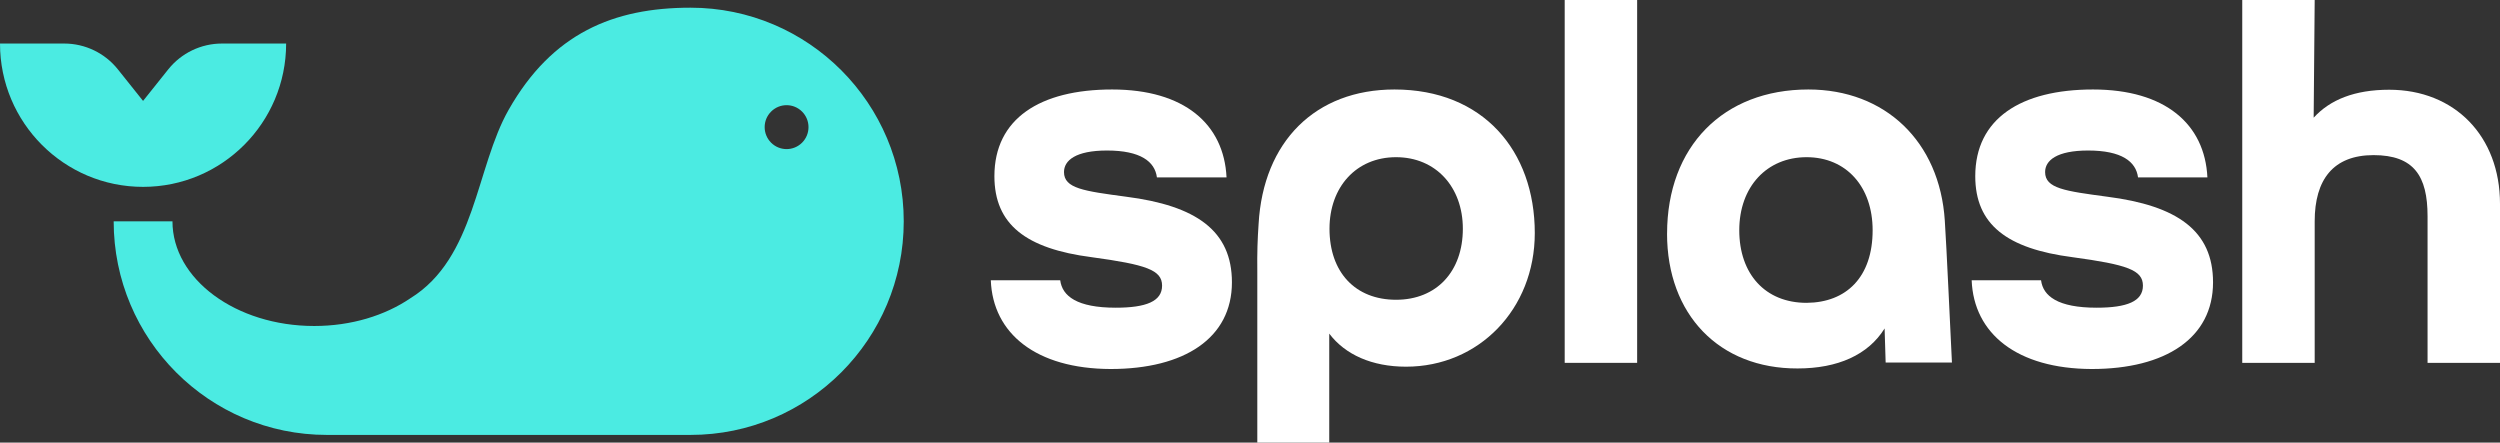 <svg width="209" height="37" viewBox="0 0 209 37" fill="none" xmlns="http://www.w3.org/2000/svg">
<rect x="0" y="0" width="209" height="37" fill="#333333" stroke="none"/>
<g clip-path="url(#clip0_50_44)">
<path d="M82.835 23.431H88.634C88.805 24.761 90.046 25.724 93.277 25.724C95.824 25.724 97.15 25.189 97.15 23.88C97.15 22.571 95.822 22.122 91.264 21.501C85.787 20.793 83.132 18.778 83.132 14.726C83.132 9.923 86.941 7.481 92.974 7.481C99.007 7.481 102.326 10.374 102.539 14.833H96.719C96.548 13.504 95.349 12.583 92.545 12.583C89.914 12.583 88.95 13.419 88.95 14.384C88.95 15.756 90.619 15.971 94.129 16.443C100.015 17.193 102.989 19.294 102.989 23.604C102.989 28.255 99.03 30.849 92.846 30.849C86.62 30.828 83.004 27.89 82.831 23.431H82.835Z" fill="white"/>
<path d="M105.218 18.736C105.603 11.832 109.968 7.481 116.581 7.481C123.964 7.481 128.308 12.583 128.308 19.486C128.308 25.852 123.622 30.655 117.545 30.655C114.699 30.655 112.452 29.648 111.125 27.89V37H105.111V22.744C105.09 21.073 105.132 20 105.218 18.736ZM122.294 19.122C122.294 15.649 120.048 13.141 116.71 13.141C113.371 13.141 111.146 15.649 111.146 19.122C111.146 22.765 113.306 25.06 116.71 25.06C120.113 25.06 122.294 22.681 122.294 19.122Z" fill="white"/>
<path d="M130.809 0H136.865V30.334H130.809V0Z" fill="white"/>
<path d="M139.368 19.528C139.368 12.26 144.055 7.481 151.179 7.481C157.599 7.481 162.158 11.832 162.585 18.435C162.671 20.021 162.755 21.2 162.883 24.072L163.182 30.309H157.64L157.553 27.458C156.184 29.667 153.637 30.803 150.277 30.803C143.729 30.824 139.365 26.301 139.365 19.526L139.368 19.528ZM156.552 19.25C156.552 15.607 154.347 13.141 151.03 13.141C147.713 13.141 145.403 15.607 145.403 19.25C145.403 22.894 147.564 25.317 151.03 25.317C154.347 25.296 156.552 23.174 156.552 19.25Z" fill="white"/>
<path d="M164.833 23.431H170.632C170.803 24.761 172.044 25.724 175.277 25.724C177.824 25.724 179.149 25.189 179.149 23.88C179.149 22.571 177.822 22.122 173.264 21.501C167.786 20.793 165.132 18.778 165.132 14.726C165.132 9.923 168.941 7.481 174.974 7.481C181.007 7.481 184.326 10.374 184.539 14.833H178.74C178.569 13.504 177.37 12.583 174.566 12.583C171.935 12.583 170.971 13.419 170.971 14.384C170.971 15.756 172.64 15.971 176.15 16.443C182.036 17.193 185.01 19.294 185.01 23.604C185.01 28.255 181.051 30.849 174.867 30.849C168.62 30.828 165.002 27.89 164.831 23.431H164.833Z" fill="white"/>
<path d="M187.452 0H193.508L193.422 9.839C194.791 8.339 196.846 7.502 199.734 7.502C205.212 7.502 209 11.382 209 17.042V30.333H202.944V18.07C202.944 14.726 201.81 12.968 198.43 12.968C195.05 12.968 193.508 15.027 193.508 18.5V30.333H187.452V0Z" fill="white"/>
<path d="M23.921 3.64H18.553C16.808 3.64 15.157 4.434 14.065 5.8L11.96 8.436L9.856 5.8C8.766 4.434 7.115 3.64 5.368 3.64H0C0 10.257 5.355 15.622 11.96 15.622C18.566 15.622 23.921 10.257 23.921 3.64Z" fill="#4BEBE2"/>
<path d="M57.729 0.643C51.297 0.643 46.166 2.773 42.528 9.169C39.768 14.02 39.76 21.572 34.3 24.939C32.187 26.374 29.37 27.253 26.271 27.253C19.725 27.253 14.418 23.335 14.418 18.502H9.503C9.503 28.364 17.484 36.359 27.328 36.359H57.729C67.573 36.359 75.553 28.364 75.553 18.502C75.553 8.64 67.573 0.643 57.729 0.643ZM64.463 11.927C63.746 11.209 63.746 10.046 64.463 9.331C65.179 8.613 66.339 8.613 67.054 9.331C67.77 10.048 67.77 11.211 67.054 11.927C66.338 12.644 65.177 12.644 64.463 11.927Z" fill="#4BEBE2"/>
</g>
<defs>
<clipPath id="clip0_50_44">
<rect width="209" height="37" fill="white"/>
</clipPath>
</defs>
</svg>
